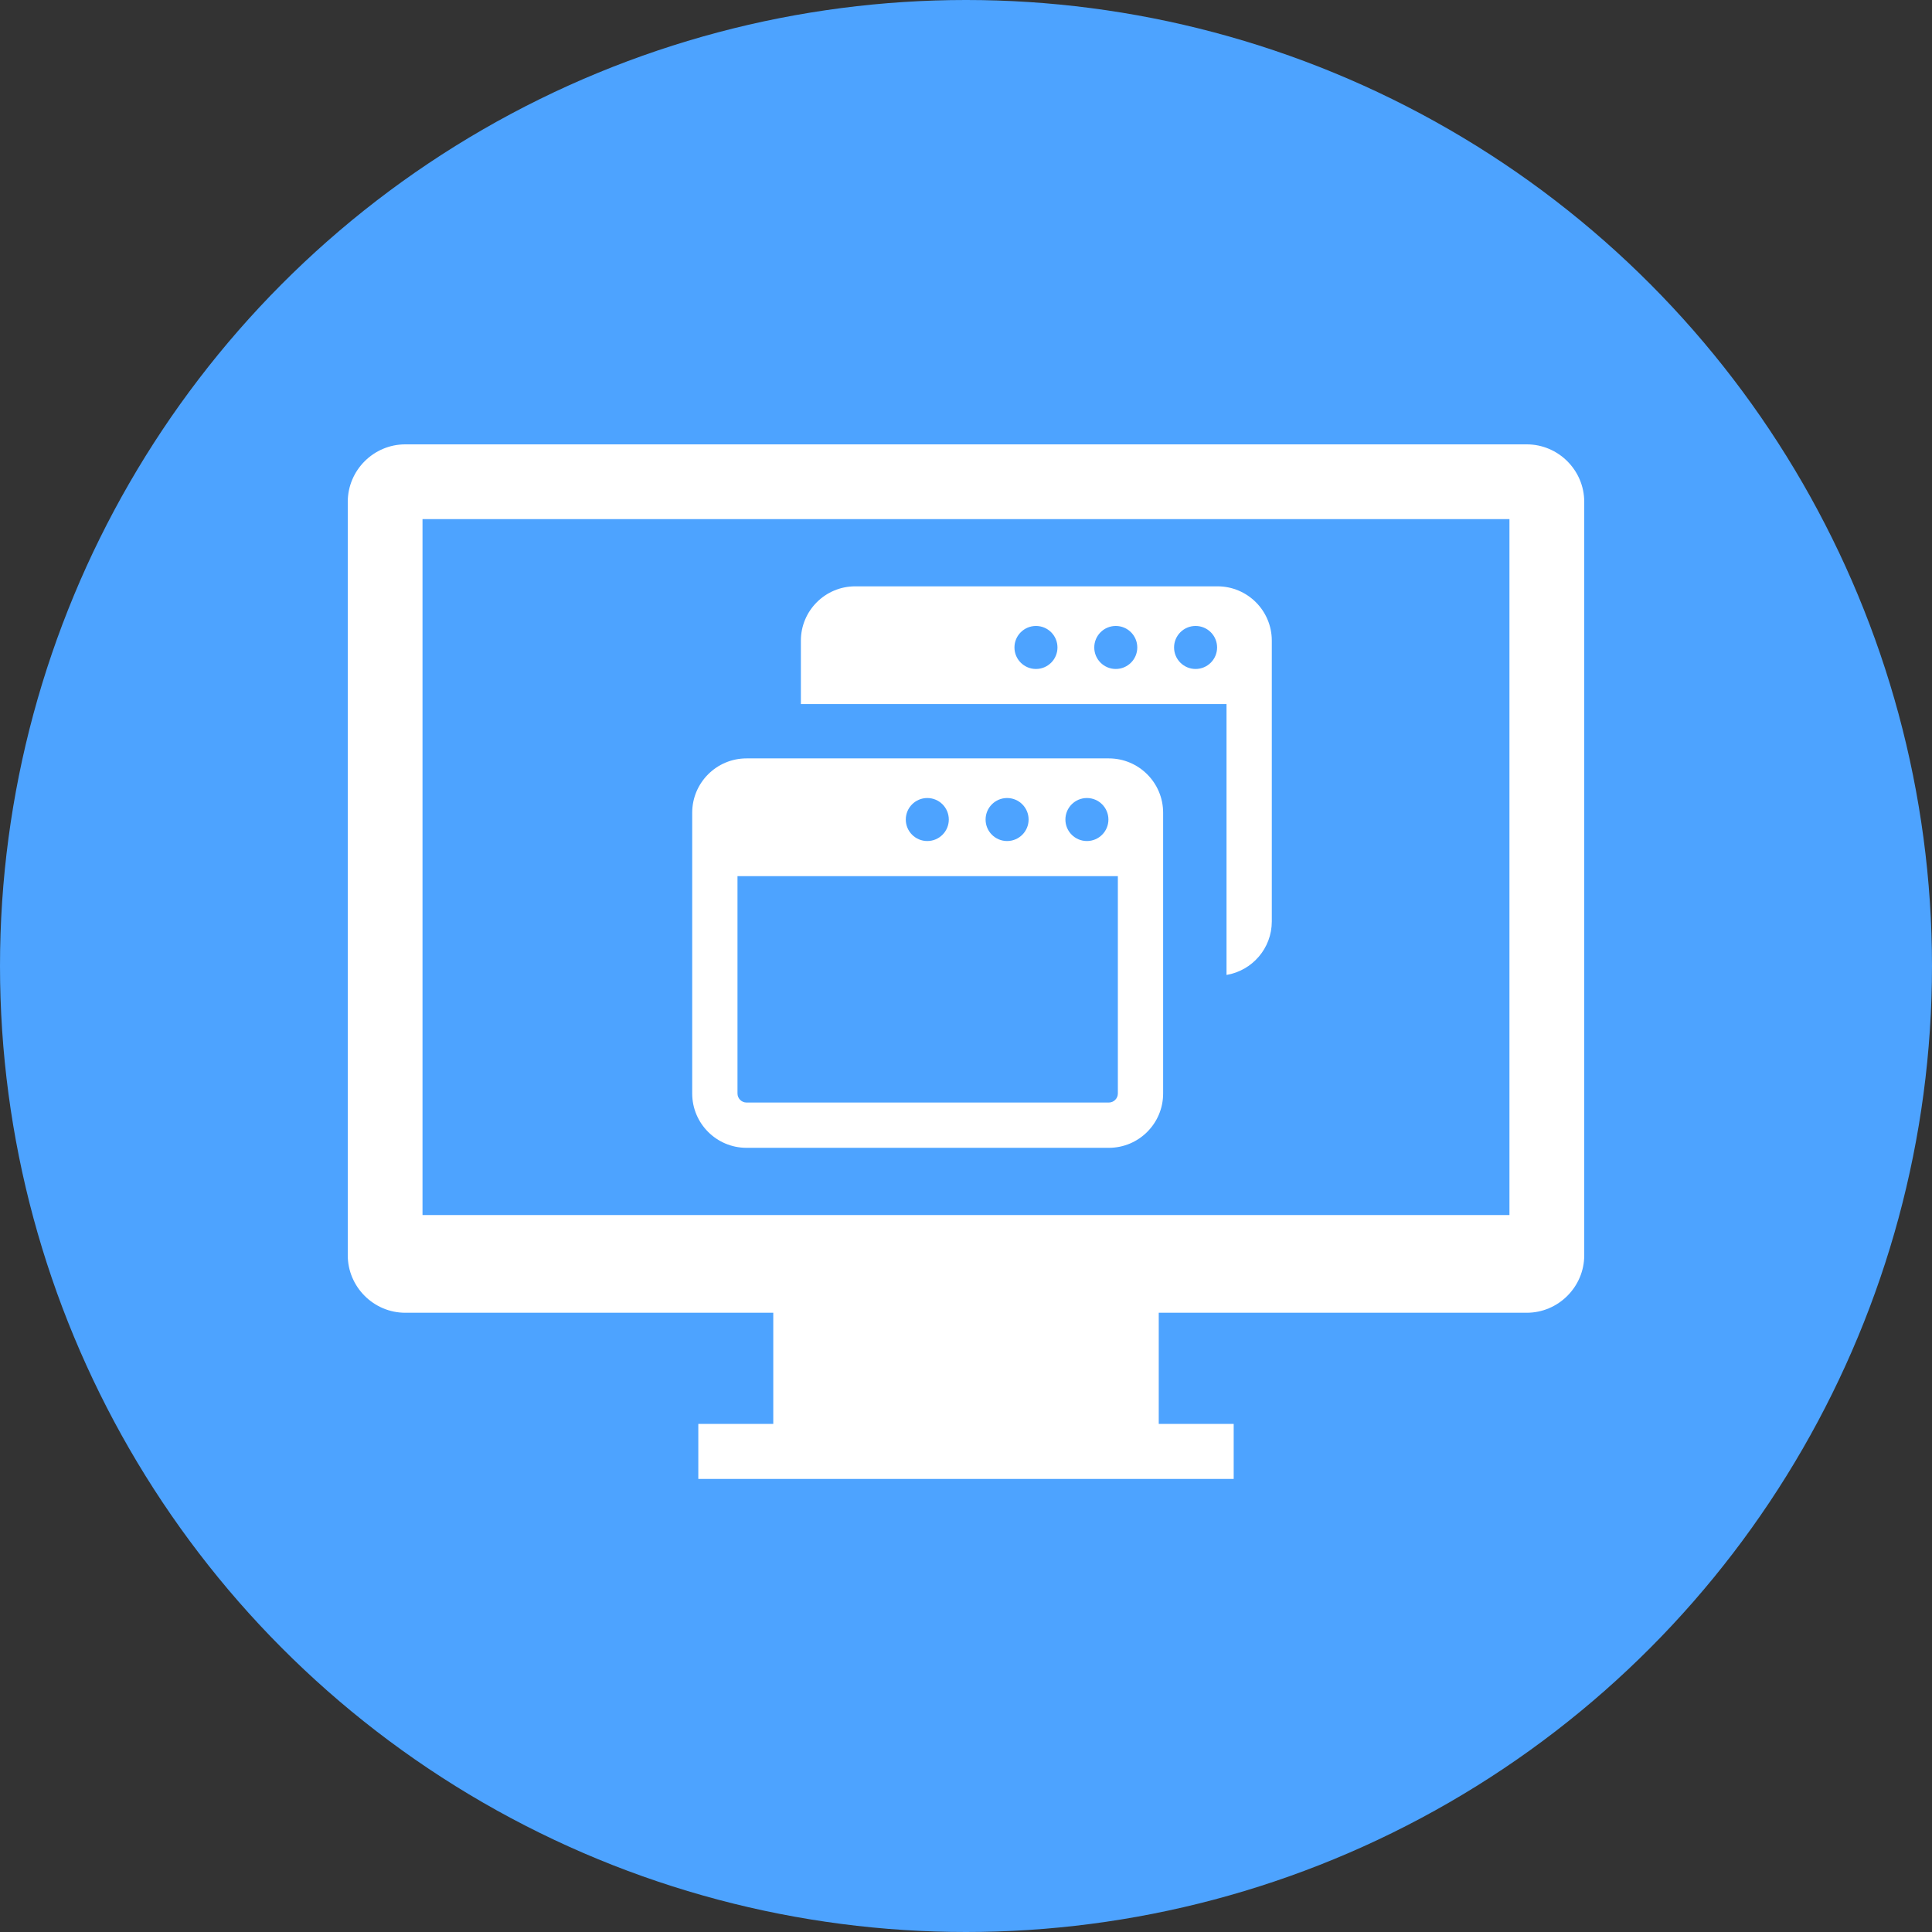 <?xml version="1.0" encoding="UTF-8"?>
<svg width="200px" height="200px" viewBox="0 0 200 200" version="1.1" xmlns="http://www.w3.org/2000/svg" xmlns:xlink="http://www.w3.org/1999/xlink">
    <rect x="0" y="0" width="200" height="200" fill="#333333" stroke="none"/>
    <title>icon_select05</title>
    <g id="Page-1" stroke="none" stroke-width="1" fill="none" fill-rule="evenodd">
        <g id="20211006" transform="translate(-1219, -4011)">
            <g id="section#5points" transform="translate(50, 3957)">
                <g id="icon_labo03-copy-2" transform="translate(1138, 54)">
                    <g id="Group" transform="translate(31, 0)">
                        <circle id="Oval-Copy-2" fill="#4DA3FF" cx="100" cy="100" r="100"></circle>
                        <g id="Group-5" transform="translate(36, 46)" fill="#FFFFFF">
                            <path d="M7.738,79.779 L120.258,79.779 L120.258,7.74 L7.738,7.74 L7.738,79.779 Z M122.047,0 L5.953,0 C2.68,0 0,2.678 0,5.953 L0,83.943 C0,87.216 2.68,89.896 5.953,89.896 L44.049,89.896 L44.049,101.4 L36.289,101.4 L36.289,107.099 L91.711,107.099 L91.711,101.4 L83.953,101.4 L83.953,89.896 L122.047,89.896 C125.32,89.896 128,87.216 128,83.943 L128,5.953 C128,2.678 125.32,0 122.047,0 L122.047,0 Z" id="Fill-1"></path>
                            <path d="M79.72,67.197 C79.72,67.713 79.3,68.134 78.783,68.134 L41.282,68.134 C40.765,68.134 40.345,67.713 40.345,67.197 L40.345,44.697 L79.72,44.697 L79.72,67.197 Z M59.993,36.611 C61.223,36.611 62.22,37.608 62.22,38.838 C62.22,40.067 61.223,41.064 59.993,41.064 C58.764,41.064 57.767,40.067 57.767,38.838 C57.767,37.608 58.764,36.611 59.993,36.611 L59.993,36.611 Z M68.255,36.611 C69.484,36.611 70.481,37.608 70.481,38.838 C70.481,40.067 69.484,41.064 68.255,41.064 C67.025,41.064 66.028,40.067 66.028,38.838 C66.028,37.608 67.025,36.611 68.255,36.611 L68.255,36.611 Z M76.517,36.611 C77.746,36.611 78.743,37.608 78.743,38.838 C78.743,40.067 77.746,41.064 76.517,41.064 C75.287,41.064 74.29,40.067 74.29,38.838 C74.29,37.608 75.287,36.611 76.517,36.611 L76.517,36.611 Z M78.783,32.509 L41.282,32.509 C38.176,32.509 35.657,35.028 35.657,38.135 L35.657,67.197 C35.657,70.303 38.176,72.822 41.282,72.822 L78.783,72.822 C81.889,72.822 84.407,70.303 84.407,67.197 L84.407,38.135 C84.407,35.028 81.889,32.509 78.783,32.509 L78.783,32.509 Z" id="Fill-3"></path>
                            <path d="M87.766,23.252 C86.536,23.252 85.539,22.255 85.539,21.025 C85.539,19.796 86.536,18.799 87.766,18.799 C88.996,18.799 89.993,19.796 89.993,21.025 C89.993,22.255 88.996,23.252 87.766,23.252 M79.504,23.252 C78.275,23.252 77.278,22.255 77.278,21.025 C77.278,19.796 78.275,18.799 79.504,18.799 C80.734,18.799 81.731,19.796 81.731,21.025 C81.731,22.255 80.734,23.252 79.504,23.252 M71.243,23.252 C70.013,23.252 69.016,22.255 69.016,21.025 C69.016,19.796 70.013,18.799 71.243,18.799 C72.472,18.799 73.469,19.796 73.469,21.025 C73.469,22.255 72.472,23.252 71.243,23.252 M90.032,14.697 L52.532,14.697 C49.426,14.697 46.907,17.216 46.907,20.322 L46.907,26.885 L51.594,26.885 L69.407,26.885 L90.969,26.885 L90.969,49.385 L90.969,54.926 C93.628,54.479 95.657,52.172 95.657,49.385 L95.657,20.322 C95.657,17.216 93.138,14.697 90.032,14.697" id="Fill-4"></path>
                        </g>
                    </g>
                </g>
            </g>
        </g>
    </g>
</svg>